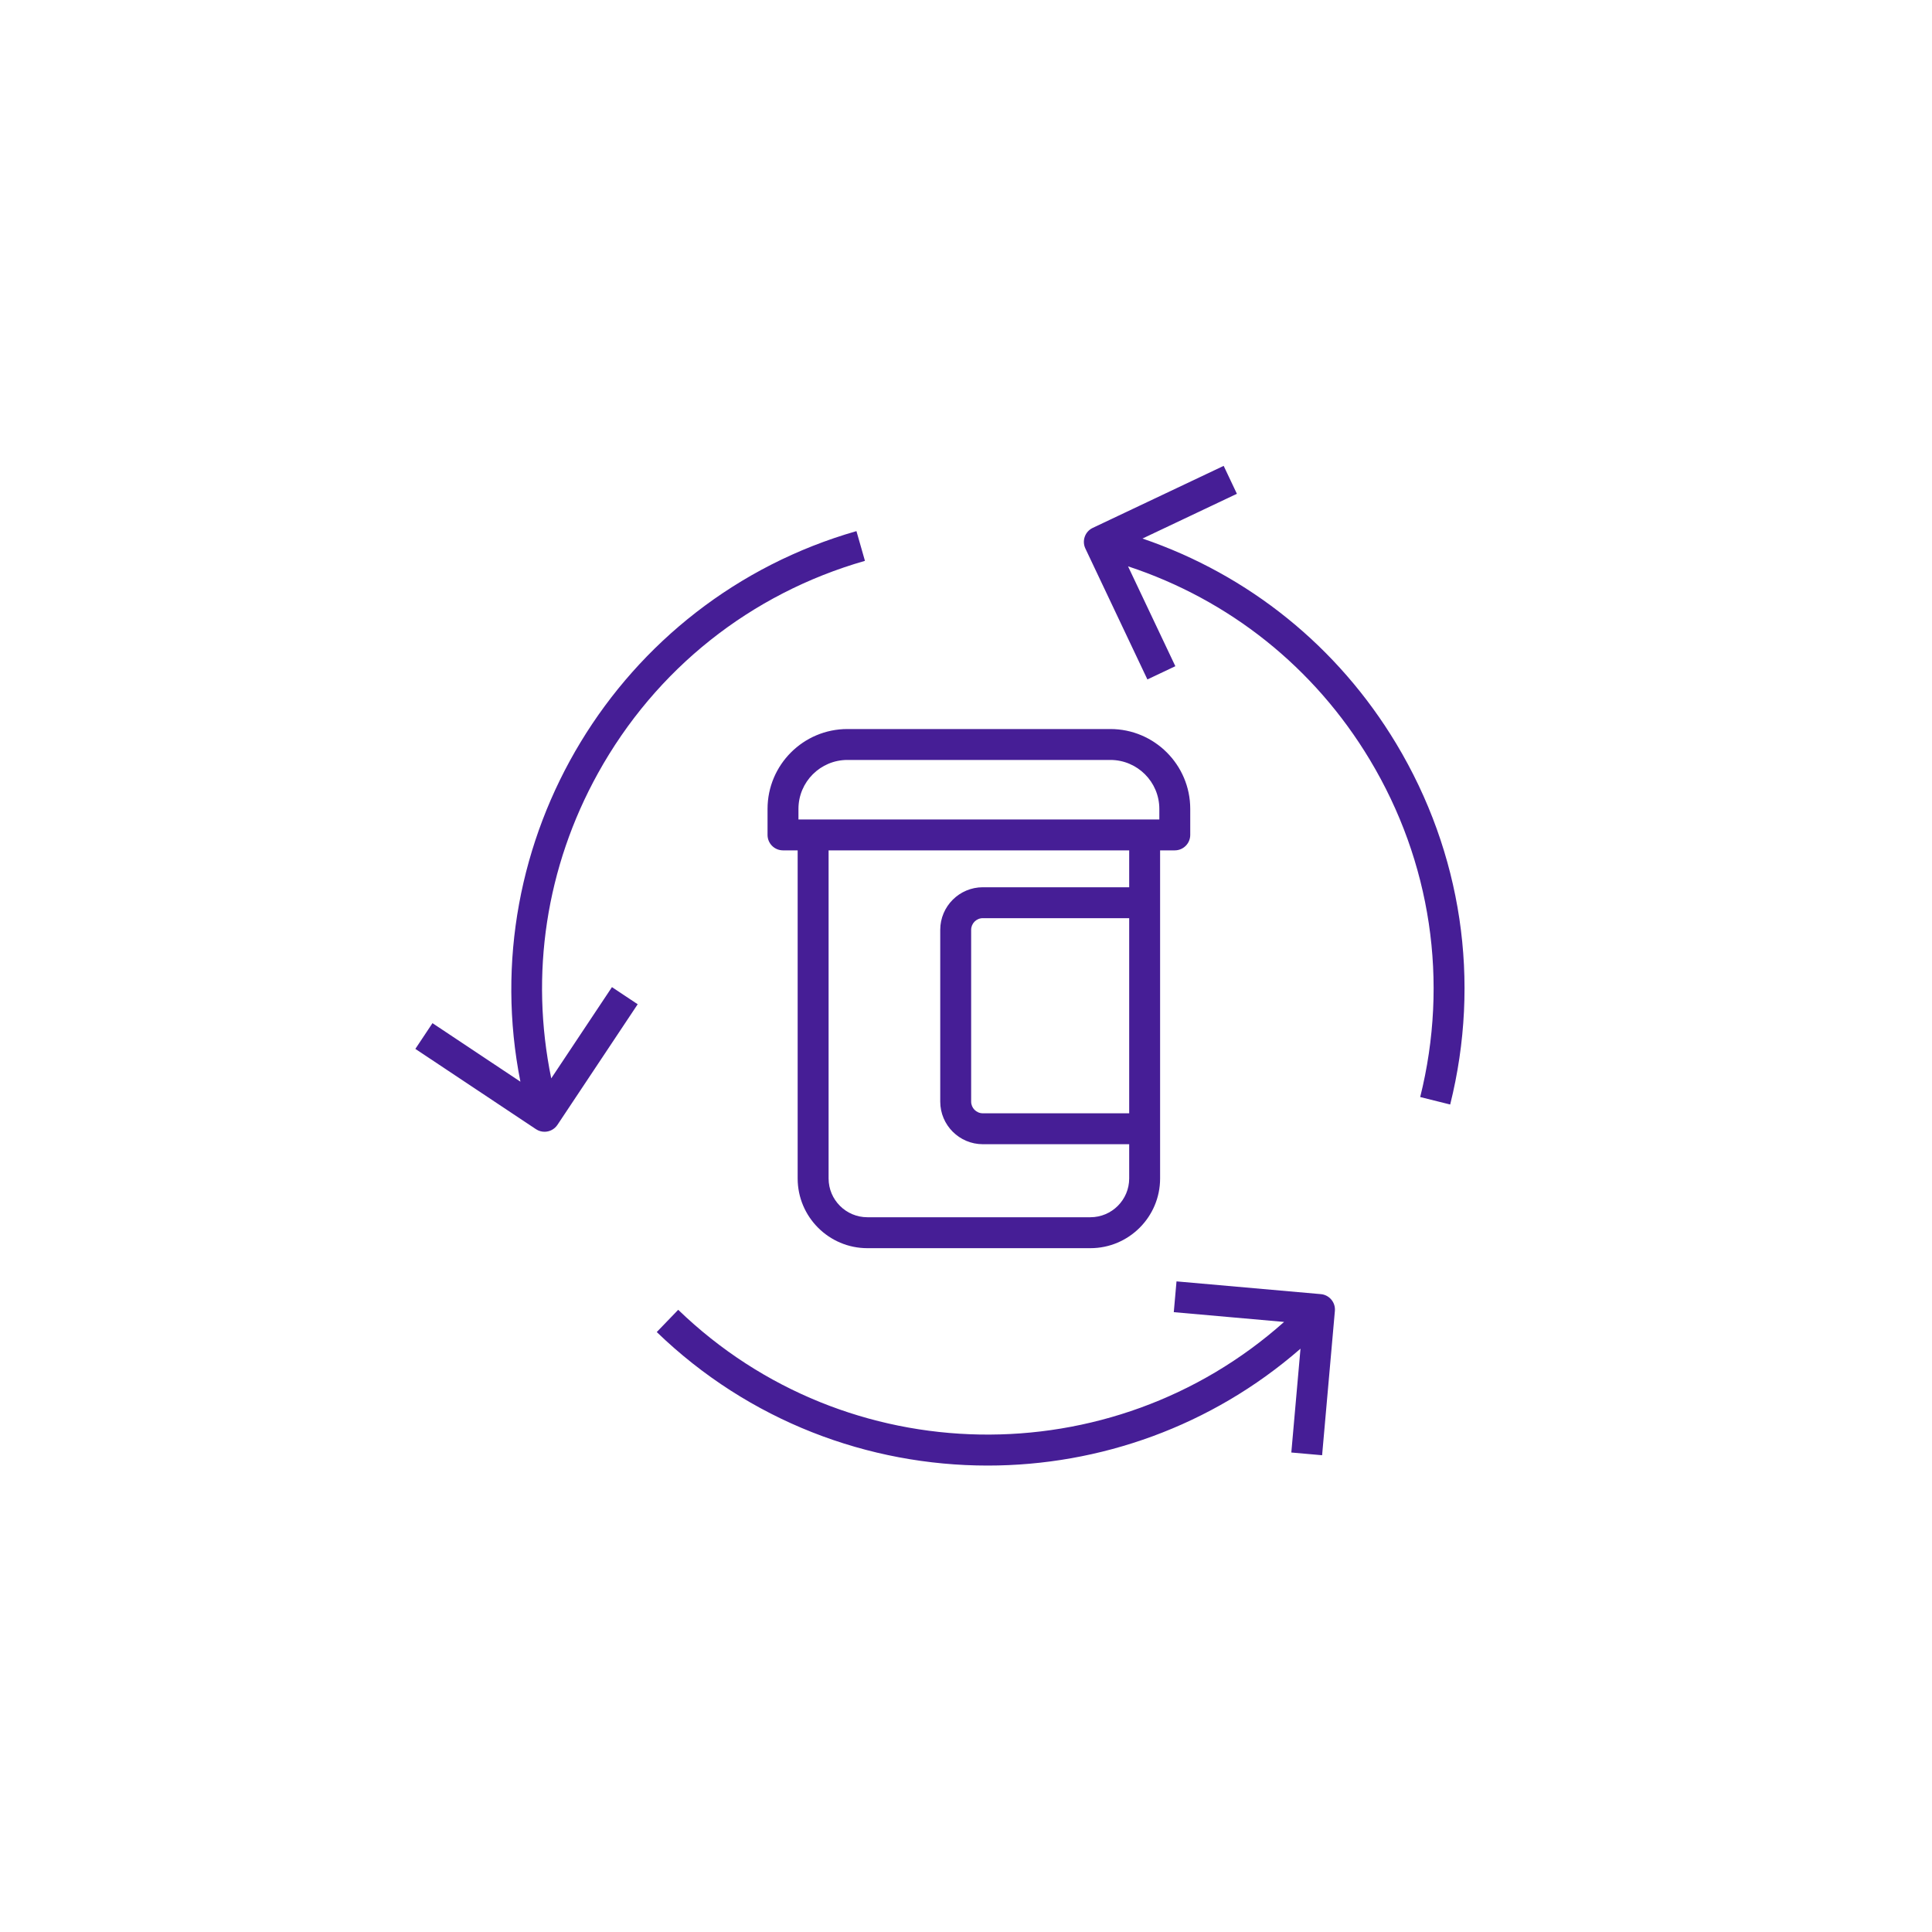 <svg width="75" height="75" viewBox="0 0 75 75" fill="none" xmlns="http://www.w3.org/2000/svg">
<path d="M56.296 42.877L55.132 42.587C56.25 38.103 55.555 33.452 53.175 29.491C51.022 25.907 47.72 23.281 43.79 21.985L45.627 25.862L44.542 26.376L42.134 21.293C41.992 20.993 42.12 20.635 42.419 20.493L47.503 18.085L48.016 19.169L44.351 20.906C48.473 22.313 51.934 25.097 54.204 28.873C56.748 33.109 57.492 38.082 56.296 42.877ZM30.965 45.748V33.011H30.396C30.064 33.011 29.796 32.742 29.796 32.411V31.401C29.796 29.691 31.186 28.301 32.896 28.301H43.105C44.814 28.301 46.205 29.691 46.205 31.401V32.411C46.205 32.742 45.936 33.011 45.605 33.011H45.035V45.748C45.035 47.24 43.821 48.454 42.329 48.454H33.671C32.179 48.454 30.965 47.24 30.965 45.748ZM43.835 35.643H38.153C37.904 35.643 37.7 35.846 37.7 36.096V42.765C37.7 43.015 37.904 43.218 38.153 43.218H43.835V35.643ZM43.835 33.011H32.166V45.748C32.166 46.578 32.841 47.253 33.671 47.253H42.329C43.159 47.253 43.835 46.578 43.835 45.748V44.418H38.153C37.242 44.418 36.5 43.676 36.5 42.765V36.096C36.5 35.185 37.242 34.443 38.153 34.443H43.835L43.835 33.011ZM30.996 31.811H45.005V31.401C45.005 30.353 44.152 29.501 43.105 29.501H32.896C31.848 29.501 30.996 30.353 30.996 31.401V31.811ZM51.275 50.238L45.672 49.743L45.566 50.938L49.848 51.317C43.162 57.279 32.875 57.168 26.328 50.846L25.495 51.71C29.08 55.172 33.713 56.893 38.343 56.893C42.686 56.893 47.023 55.372 50.485 52.356L50.129 56.386L51.324 56.492L51.82 50.889C51.834 50.731 51.785 50.573 51.682 50.451C51.58 50.329 51.434 50.252 51.275 50.238ZM21.399 41.862C20.568 37.821 21.194 33.661 23.215 30.014C25.455 25.973 29.135 23.045 33.577 21.772L33.247 20.618C23.943 23.286 18.35 32.663 20.202 41.991L16.789 39.719L16.124 40.718L20.807 43.835C20.909 43.903 21.024 43.935 21.139 43.935C21.332 43.935 21.523 43.841 21.639 43.668L24.755 38.985L23.756 38.32L21.399 41.862Z" fill="#461E96"/>
</svg>
